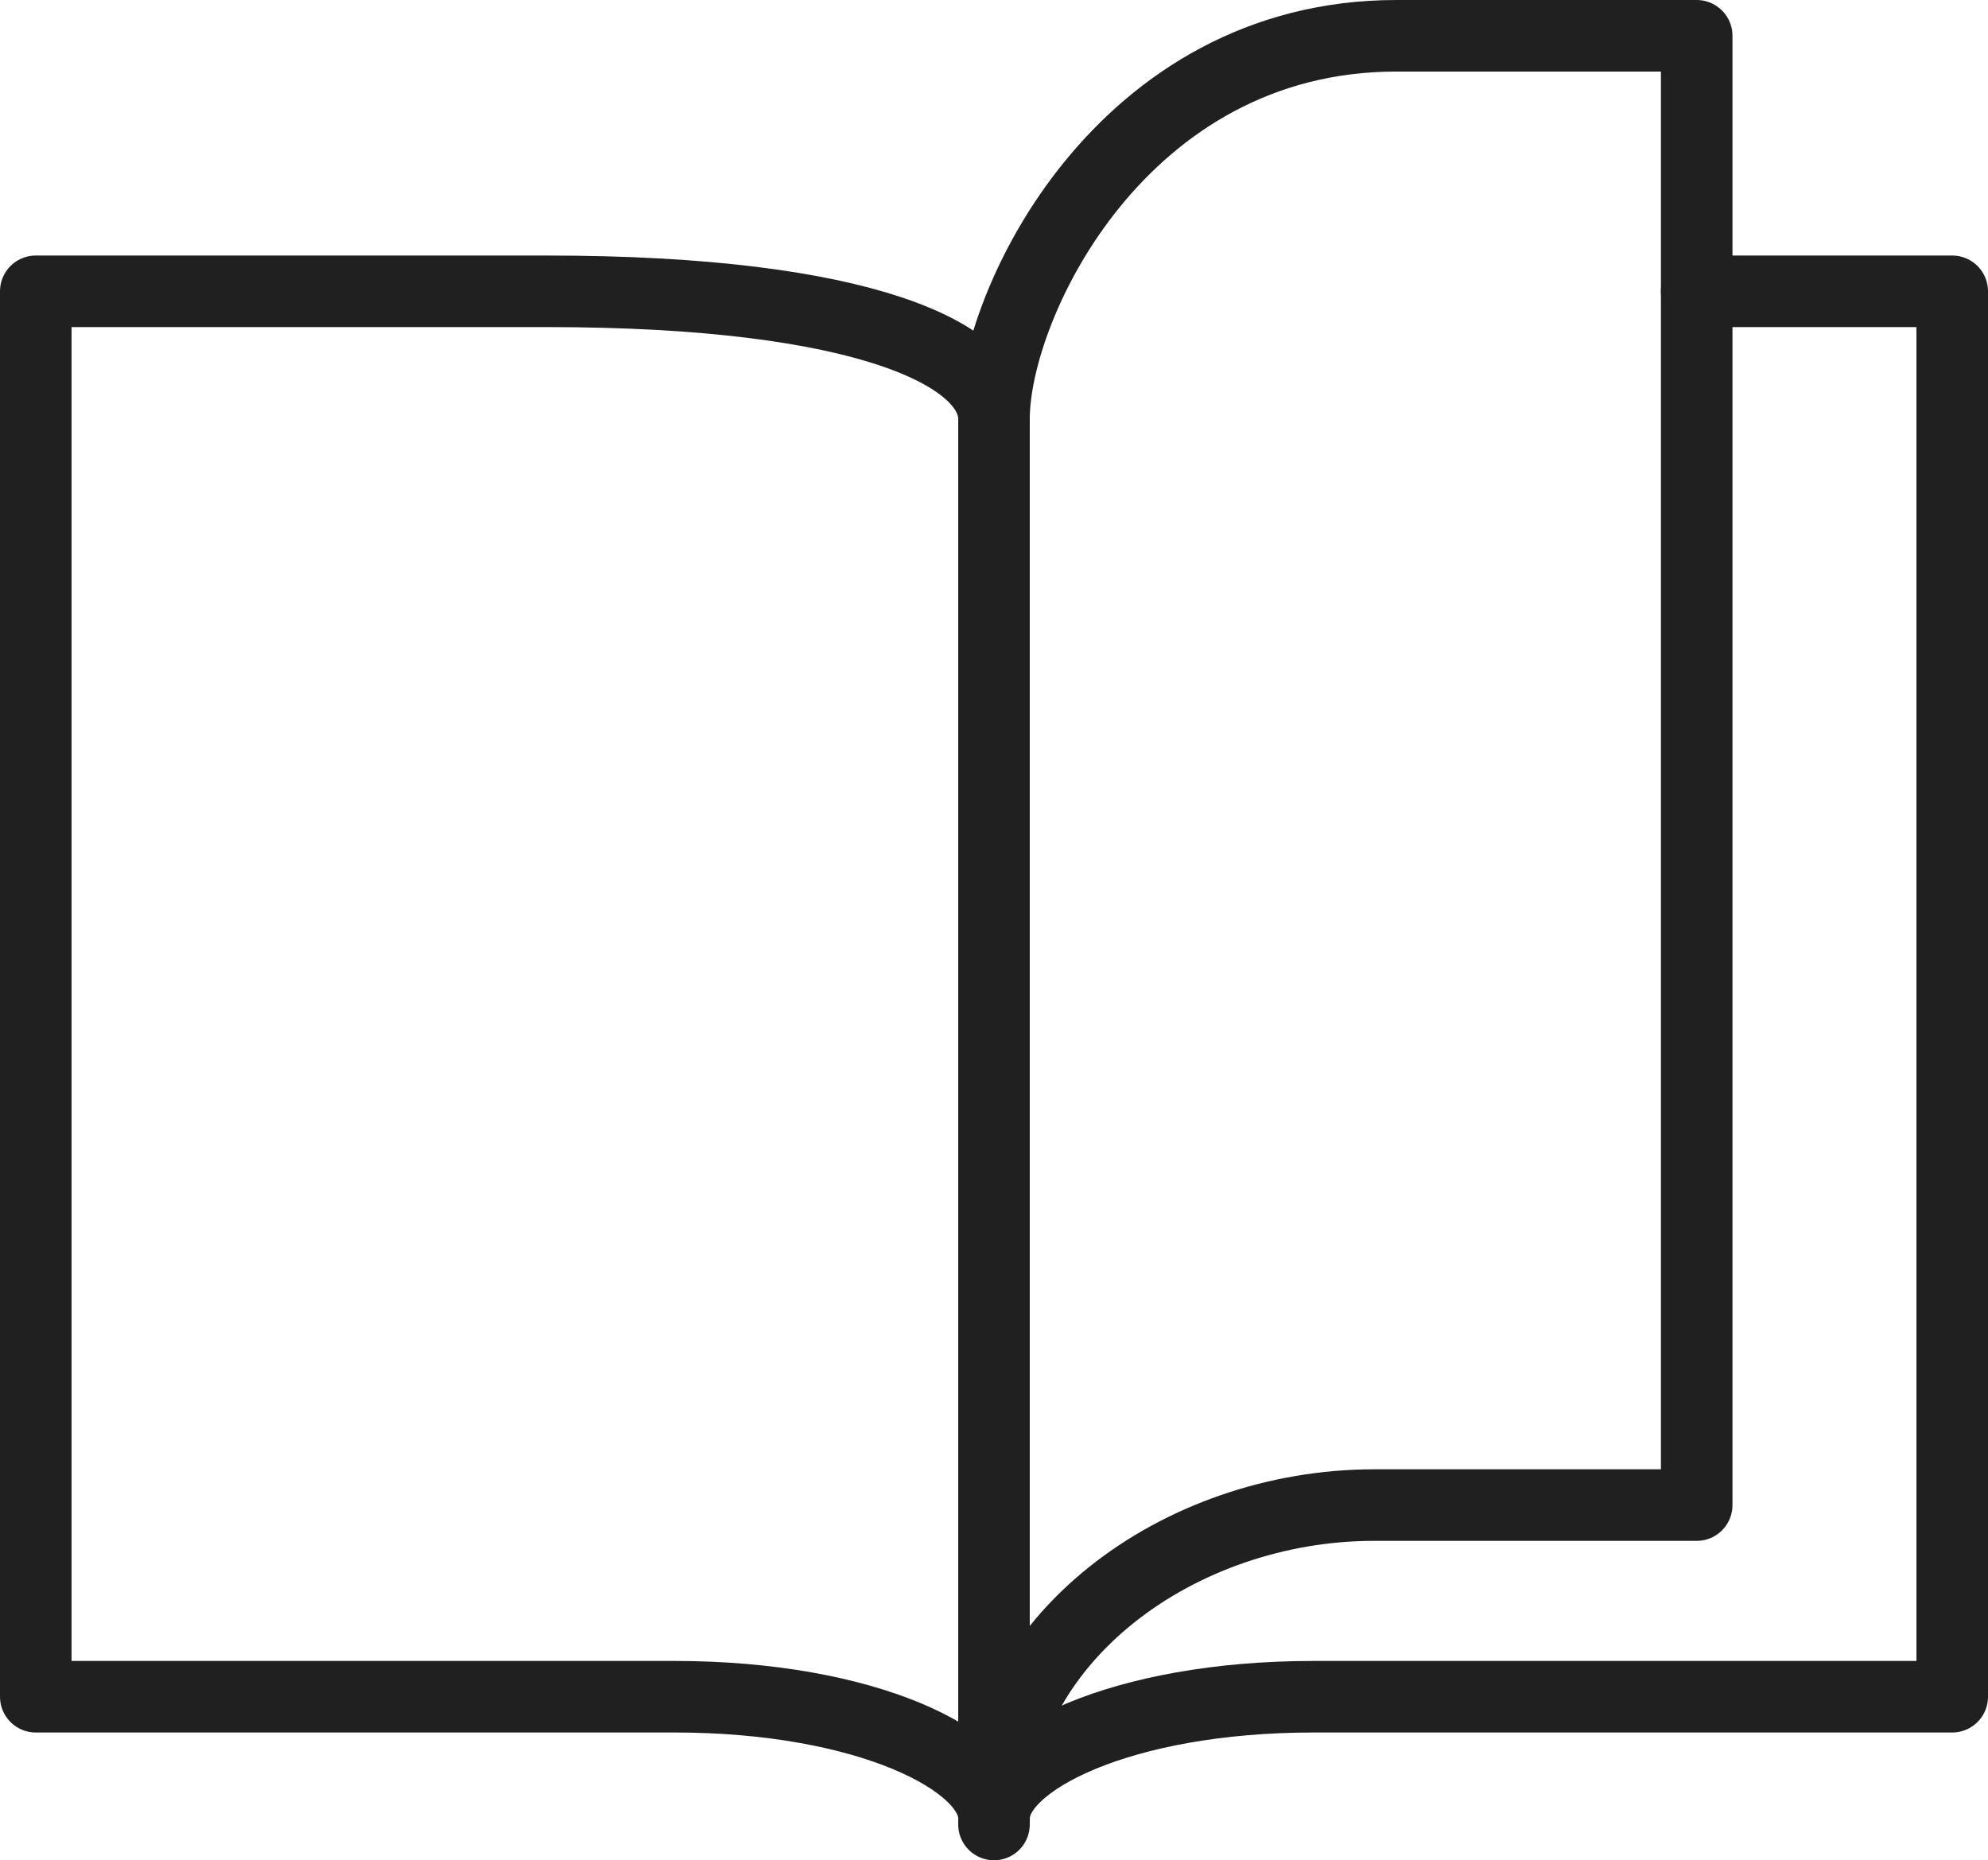 <?xml version="1.0" encoding="UTF-8"?>
<svg width="111.143px" height="104px" viewBox="0 0 111.143 104" version="1.1" xmlns="http://www.w3.org/2000/svg" xmlns:xlink="http://www.w3.org/1999/xlink">
  <title>Workplace-Icon-Highlight-Global-Leadership-Courses</title>
  <g id="Highlight-Icons" stroke="none" stroke-width="1" fill="none" fill-rule="evenodd">
    <g id="Global-Leadership-Courses" transform="translate(-83, 0)">
      <g id="Workplace-Icon-Highlight-Global-Leadership-Courses" transform="translate(83, 0)">
        <rect id="Rectangle" x="0" y="0" width="112" height="104"></rect>
        <path d="M94.857,16.286 L109.143,16.286 L109.143,94.857 L73.429,94.857 C62.714,94.857 55.571,98.429 55.571,101.643" id="Path" stroke="#202020" stroke-width="4" stroke-linecap="round" stroke-linejoin="round"></path>
        <path d="M55.571,23.429 C55.571,17 62.714,2 78.071,2 L94.857,2 L94.857,84.143 L76.821,84.143 C65.929,84.143 55.571,91.643 55.571,102" id="Path" stroke="#202020" stroke-width="4" stroke-linecap="round" stroke-linejoin="round"></path>
        <path d="M55.571,23.429 C55.571,19.857 48.429,16.286 30.571,16.286 L2,16.286 L2,94.857 L37.714,94.857 C48.429,94.857 55.571,98.429 55.571,101.643 L55.571,23.429 Z" id="Path" stroke="#202020" stroke-width="4" stroke-linecap="round" stroke-linejoin="round"></path>
      </g>
    </g>
  </g>
</svg>